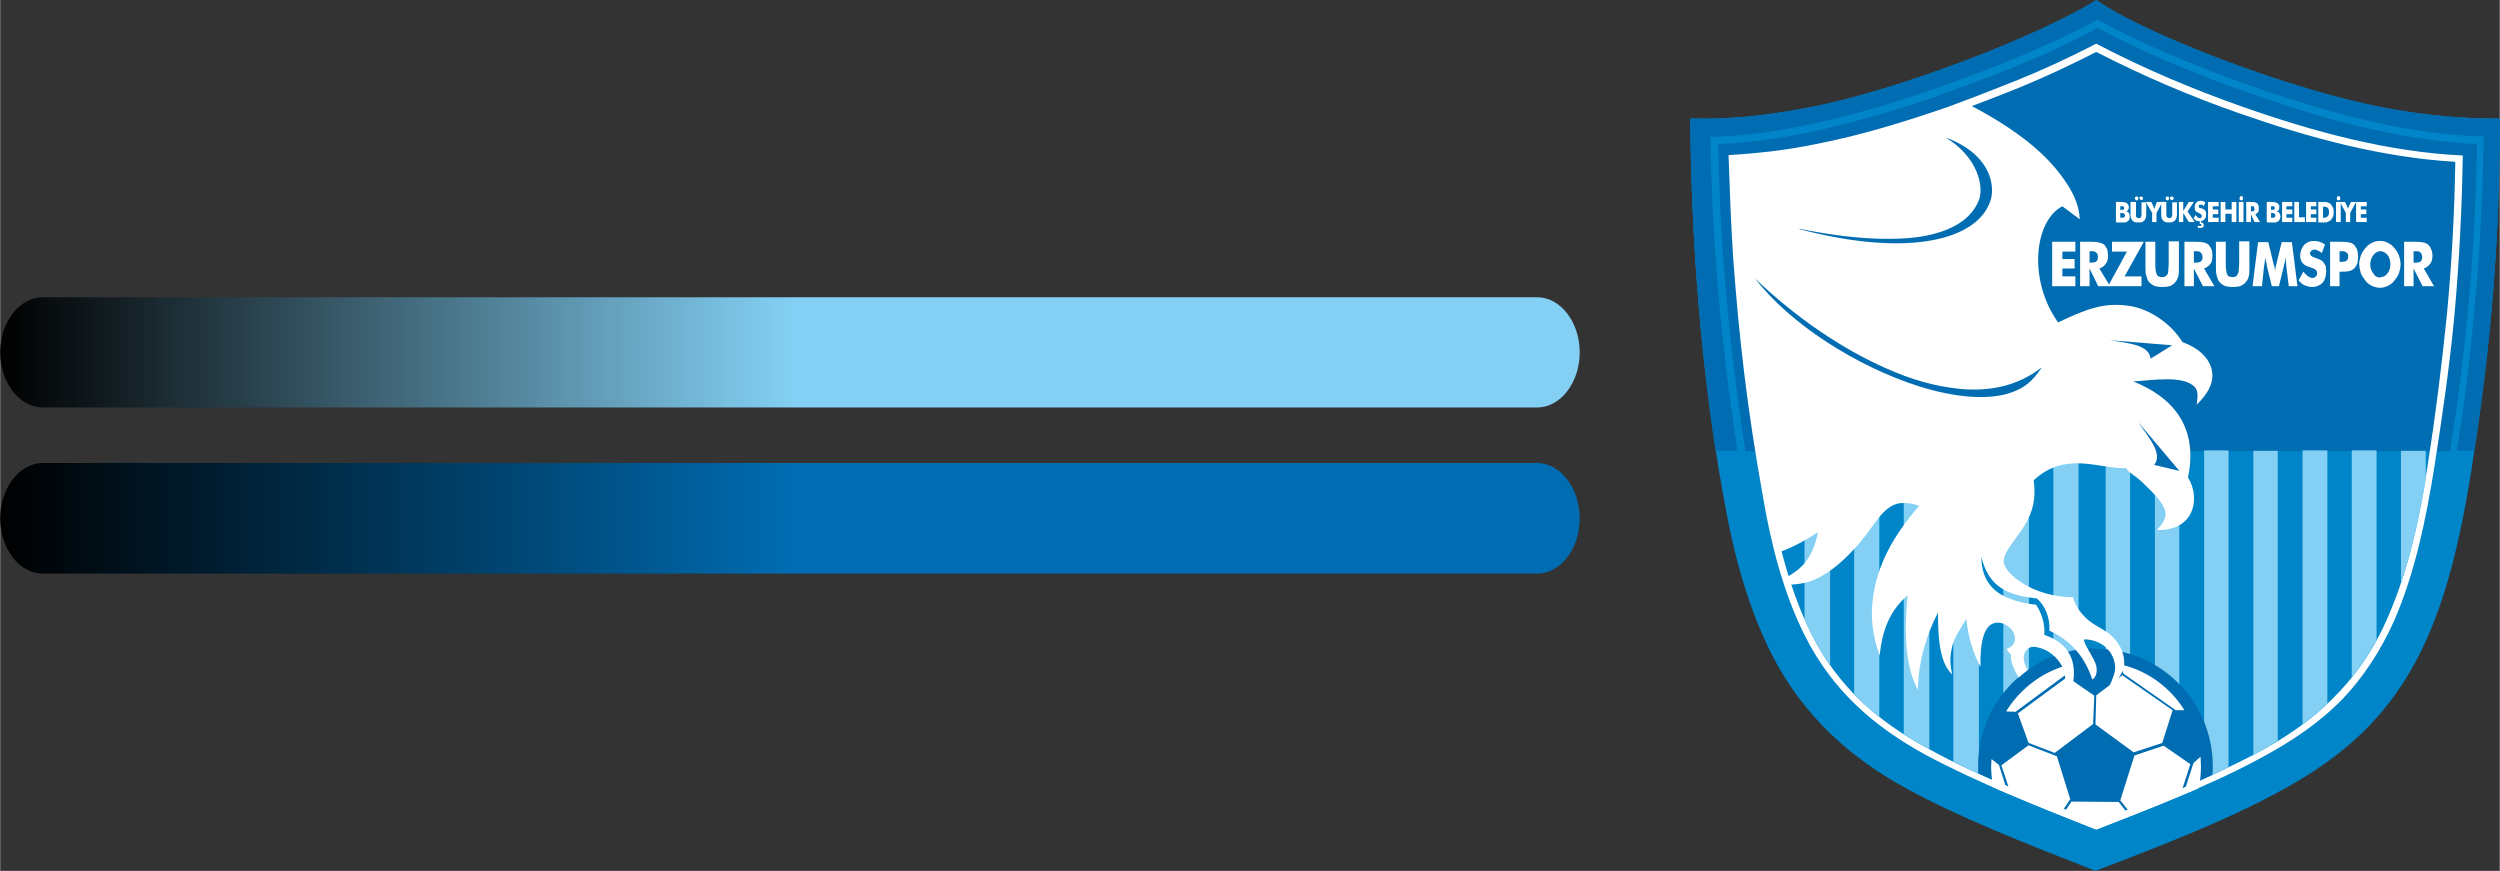 <?xml version="1.0" encoding="UTF-8"?>
<!DOCTYPE svg PUBLIC "-//W3C//DTD SVG 1.1//EN" "http://www.w3.org/Graphics/SVG/1.1/DTD/svg11.dtd">
<!-- Creator: CorelDRAW X8 -->
<svg xmlns="http://www.w3.org/2000/svg" xml:space="preserve" width="79.132mm" height="27.565mm" version="1.1" style="shape-rendering:geometricPrecision; text-rendering:geometricPrecision; image-rendering:optimizeQuality; fill-rule:evenodd; clip-rule:evenodd"
viewBox="0 0 6349 2212"
 xmlns:xlink="http://www.w3.org/1999/xlink">
 <rect x="0" y="0" width="6349" height="2212" fill="#333333" stroke="none"/>
 <defs>
  <style type="text/css">
   <![CDATA[
    .fil6 {fill:none}
    .fil3 {fill:#006CB2}
    .fil2 {fill:#0085C8}
    .fil5 {fill:#83D0F4}
    .fil4 {fill:white}
    .fil1 {fill:url(#id0)}
    .fil0 {fill:url(#id1)}
   ]]>
  </style>
  <linearGradient id="id0" gradientUnits="userSpaceOnUse" x1="-0" y1="894.941" x2="4011.78" y2="894.941">
   <stop offset="0" style="stop-opacity:1; stop-color:black"/>
   <stop offset="0.502" style="stop-opacity:1; stop-color:#83D0F4"/>
   <stop offset="1" style="stop-opacity:1; stop-color:#83D0F4"/>
  </linearGradient>
  <linearGradient id="id1" gradientUnits="userSpaceOnUse" x1="-0" y1="1316.74" x2="4011.78" y2="1316.74">
   <stop offset="0" style="stop-opacity:1; stop-color:black"/>
   <stop offset="0.502" style="stop-opacity:1; stop-color:#006CB2"/>
   <stop offset="1" style="stop-opacity:1; stop-color:#006CB2"/>
  </linearGradient>
 </defs>
 <g id="Katman_x0020_1">
  <g id="_552299232784">
   <g>
    <path class="fil0" d="M3904 1176l-3796 0c-59,0 -108,64 -108,141l0 0c0,77 49,140 108,140l3796 0c59,0 108,-63 108,-140l0 0c0,-77 -49,-141 -108,-141z"/>
    <path class="fil1" d="M108 755l3796 0c59,0 108,63 108,140l0 0c0,77 -49,140 -108,140l-3796 0c-59,0 -108,-63 -108,-140l0 0c0,-77 49,-140 108,-140z"/>
   </g>
   <g>
    <path class="fil2" d="M4294 301c106,3 202,-9 305,-29 232,-45 590,-186 725,-272 89,63 312,156 511,217 86,27 168,47 234,59 99,18 193,26 280,25 1,377 -37,672 -73,899 -27,170 -61,304 -108,413 -85,195 -209,308 -391,404 -123,66 -274,126 -455,195 -192,-75 -348,-137 -478,-208 -138,-75 -261,-179 -345,-343 -50,-100 -90,-222 -118,-379 -44,-235 -85,-565 -88,-981l1 0z"/>
    <path class="fil3" d="M4294 301c106,3 202,-9 305,-29 232,-45 590,-186 725,-272 89,63 312,156 511,217 86,27 168,47 234,59 99,18 193,26 280,25 1,347 -31,625 -65,844l-44 0c18,-114 33,-228 43,-342 15,-153 23,-302 25,-456 -211,-7 -408,-65 -597,-131 -131,-46 -270,-104 -384,-166 -121,66 -266,123 -400,171 -182,64 -396,123 -583,127 4,266 28,539 69,797l-56 0c-33,-220 -61,-503 -65,-844l0 0 2 0zm1929 844c18,-114 33,-229 44,-344 14,-145 22,-290 24,-435 -202,-10 -395,-65 -585,-132 -50,-17 -99,-36 -148,-56 -78,-32 -156,-67 -230,-107 -70,38 -143,71 -217,101 -58,24 -118,45 -177,67 -83,30 -167,55 -253,77 -102,26 -211,46 -317,50 1,99 6,197 13,296 12,162 31,324 56,484l1790 0 0 -1z"/>
    <path class="fil4" d="M5324 111c-66,34 -130,64 -199,92 -60,24 -119,47 -179,69 -110,38 -221,72 -334,94 -73,15 -141,23 -222,28 3,86 6,177 12,264 15,203 35,378 76,607 20,118 52,243 107,352 70,137 172,227 305,300 67,36 137,68 207,98 75,32 150,62 227,92 71,-28 142,-55 212,-85 67,-28 134,-58 199,-93 87,-46 157,-94 216,-155 51,-54 94,-118 130,-198 53,-122 81,-259 102,-391 20,-128 39,-257 51,-387 12,-133 19,-270 21,-403 -190,-9 -378,-60 -560,-124 -125,-44 -251,-97 -371,-160l0 0 0 0zm912 300c-2,129 -9,257 -21,385 -13,129 -29,257 -49,385 -20,130 -48,265 -101,386 -37,86 -85,153 -142,209 -54,54 -118,98 -197,140 -64,33 -130,64 -197,92 -68,29 -136,52 -205,79 -73,-29 -148,-56 -220,-87 -70,-30 -140,-61 -206,-98 -130,-70 -230,-158 -297,-291 -54,-107 -85,-232 -106,-350 -24,-135 -42,-271 -57,-408 -6,-65 -12,-131 -17,-197 -5,-82 -8,-164 -11,-245 70,-4 138,-12 206,-26 114,-23 226,-57 336,-95 61,-22 121,-45 180,-69 66,-27 129,-57 192,-89 117,60 240,113 364,156 177,62 361,112 548,123l0 0z"/>
    <g>
     <path class="fil5" d="M5973 1721c23,-28 43,-59 63,-94l0 -483 -63 0 0 577z"/>
     <path class="fil5" d="M5848 1840c22,-16 43,-34 63,-52l0 -644 -63 0 0 696 0 0z"/>
     <path class="fil5" d="M5723 1917l3 -1c21,-11 41,-23 59,-34l0 -737 -62 0 0 772z"/>
     <path class="fil5" d="M5598 1978c21,-10 42,-20 62,-29l0 -805 -62 0 0 834z"/>
     <path class="fil5" d="M5473 2030c18,-7 37,-14 56,-22l6 -2 0 -860 -62 0 0 885 0 -1z"/>
     <path class="fil5" d="M5348 2077c20,-8 41,-15 62,-23l0 -910 -62 0 0 932 0 1z"/>
     <path class="fil5" d="M5215 2044c21,8 43,17 64,25l0 -925 -64 0 0 900 0 0z"/>
     <path class="fil5" d="M5087 1993c6,2 11,5 17,7 16,7 32,14 49,20l0 -875 -65 0 0 848 -1 0z"/>
     <path class="fil5" d="M4961 1935c22,10 43,21 65,31l0 -822 -65 0 0 791z"/>
     <path class="fil5" d="M4835 1865c20,13 41,25 63,37l2 2 0 -760 -65 0 0 721z"/>
     <path class="fil5" d="M4709 1763c20,20 41,41 64,58l0 -677 -64 0 0 619z"/>
     <path class="fil5" d="M4583 1573c5,12 12,26 18,38 14,28 30,54 47,78l0 -545 -65 0 0 428 0 0 0 1z"/>
     <path class="fil5" d="M6098 1482c29,-86 48,-176 63,-264l0 -73 -63 0 0 337z"/>
    </g>
    <path class="fil3" d="M5322 1648c164,0 298,133 298,298 0,7 0,15 -1,22 -29,14 -60,26 -90,39 -68,29 -136,52 -205,79 -73,-29 -148,-56 -220,-87 -27,-11 -53,-23 -80,-35 0,-7 0,-12 0,-19 0,-164 133,-298 298,-298l0 1z"/>
    <path class="fil4" d="M5316 1839l-97 73 1 1 -68 -26 -27 -75 122 -90 4 -3 16 12 52 36 -3 72 0 0 0 0zm-255 160c12,6 24,11 37,16 75,32 150,62 226,92 72,-28 142,-55 213,-85 16,-6 31,-13 47,-20 4,-17 6,-36 6,-55 0,-8 -1,-17 -1,-25l-18 16 -20 62c-3,1 -5,2 -8,3l20 -62 -68 -47 -74 25 -36 114 20 25 -6 2 -18 -23 -120 -1 -14 21 -6 -2 17 -25 -34 -109 -72 -28 -69 51 18 54 -8 -4 -16 -51 -19 -15c0,6 -1,12 -1,18 0,18 2,36 5,52l0 0 -1 1zm334 -309c64,17 119,59 153,114l-22 0 -133 -93 -2 -5c-2,-5 -2,-13 -2,-17 0,-2 3,-1 7,0l0 0 -1 1zm-300 117l24 1 126 -93c-2,-9 -2,-17 -6,-22 0,0 -2,1 -3,1 -59,20 -109,61 -141,113l0 0 0 0zm397 80l-73 24 -97 -71 2 -74 36 -27 20 -16 10 -8 128 89 -26 82 0 1z"/>
    <path class="fil4" d="M5193 1613c50,17 81,53 73,115 -2,16 -5,30 -10,43 -10,-20 -9,-61 -19,-79 -14,-26 -35,-39 -52,-45 -16,-5 -32,-8 -41,8 -6,10 -7,25 6,47 -8,6 -16,13 -23,19 -12,-20 -21,-39 -20,-60 -5,-2 -10,-9 -10,-13 13,-5 18,-12 20,-20 4,-32 -27,-43 -32,-45 -15,-3 -58,-12 -55,111 -18,-34 -31,-73 -36,-122 -18,31 -33,49 -38,80 -4,19 -3,39 2,61 -31,-29 -36,-88 -36,-157 -30,57 -50,126 -51,196 -32,-58 -36,-147 -26,-240 -37,32 -64,76 -71,153 -19,-51 -24,-100 -17,-148 11,-82 51,-156 117,-232 -18,-7 -34,-8 -49,-7 -43,7 -64,56 -98,96 -35,42 -76,80 -118,98 -18,8 -42,13 -67,13l-6 -18c36,-20 67,-44 81,-115 -39,25 -70,41 -100,51 -89,-295 -113,-895 -116,-1000 222,-14 388,-67 587,-144 139,71 214,136 259,204 21,30 34,63 35,94l-44 -33c-70,35 -89,185 -11,295 77,-37 120,-51 181,-42 49,7 105,43 135,92 52,19 76,52 76,85 0,23 -12,47 -40,74 3,-21 4,-34 -4,-44 -28,-32 -109,-18 -157,-15 94,37 167,110 139,244 34,54 14,137 -79,133 12,-13 20,-24 22,-36 3,-26 -30,-57 -59,-85 -24,-22 -35,-24 -41,-36 -68,3 -153,-45 -235,31 8,57 -8,94 -33,130 -24,34 -48,60 -42,83 8,27 73,83 175,84 5,20 17,37 32,52 17,17 40,26 59,40 25,20 39,48 39,73 0,13 -5,28 -15,41 -5,12 -11,19 -23,21 8,-19 15,-34 15,-48 -1,-42 -36,-72 -79,-72 -3,9 27,49 31,67 3,16 0,29 -10,35 -23,-69 -65,-104 -109,-124 2,-33 -11,-64 -32,-82 -74,-8 -122,-28 -141,-106 1,64 32,110 139,122 15,22 23,50 21,76l1 1z"/>
    <path class="fil3" d="M4458 708c104,100 224,180 331,227 64,29 127,47 191,53 70,6 141,-5 206,-55 -26,38 -44,51 -75,63 -59,22 -146,14 -238,-15 -157,-50 -327,-158 -415,-273z"/>
    <path class="fil3" d="M4570 581c132,27 236,31 309,20 85,-14 130,-49 147,-93 13,-33 -2,-109 -85,-159 111,41 125,116 116,155 -28,105 -207,152 -487,78l0 -1z"/>
    <g>
     <path class="fil3" d="M5432 1074l103 122 -64 -15c23,-28 -13,-69 -40,-108l1 1z"/>
     <path class="fil3" d="M5357 864l160 13 -55 34c-4,-36 -57,-39 -104,-47l-1 0z"/>
    </g>
    <g>
     <polygon class="fil4" points="5212,727 5212,614 5271,614 5271,639 5238,639 5238,658 5269,658 5269,682 5238,682 5238,702 5271,702 5271,727 "/>
     <path class="fil4" d="M5283 727l0 -113 27 0c10,0 18,1 22,2 4,1 8,3 12,5 3,4 6,8 8,13 1,4 2,9 2,16 0,8 -2,16 -6,20 -4,6 -8,9 -16,12l27 45 -30 0 -22 -45 0 45 -25 0 0 0 1 0zm25 -60l4 0c6,0 10,-1 12,-3 3,-2 4,-6 4,-10 0,-6 0,-10 -4,-12 -2,-3 -6,-4 -12,-4l-5 0 0 30 1 -1z"/>
     <polygon class="fil4" points="5439,727 5354,727 5402,639 5364,639 5364,614 5445,614 5396,702 5439,702 "/>
     <path class="fil4" d="M5448 614l26 0 0 55c0,8 0,13 1,17 0,4 1,7 2,9 1,3 2,5 5,7 3,1 6,2 9,2 3,0 7,-1 9,-2 2,-2 4,-4 6,-7 0,-2 1,-5 1,-9 0,-3 1,-9 1,-17l0 -8 0 -48 26 0 0 60c0,12 0,21 -1,27 -2,6 -3,11 -7,15 -3,5 -8,8 -13,11 -6,2 -13,3 -21,3 -8,0 -15,-1 -21,-3 -5,-3 -10,-6 -14,-11 -3,-4 -4,-9 -6,-15 -2,-6 -2,-15 -2,-27l0 -12 0 -48 0 0 -1 1z"/>
     <path class="fil4" d="M5548 727l0 -113 27 0c11,0 19,1 23,2 4,1 8,3 11,5 3,4 6,8 8,13 2,4 2,9 2,16 0,8 -1,16 -5,20 -4,6 -9,9 -16,12l26 45 -29 0 -23 -45 0 45 -25 0 0 0 1 0zm25 -60l5 0c5,0 9,-1 12,-3 2,-2 4,-6 4,-10 0,-6 -2,-10 -4,-12 -3,-3 -7,-4 -12,-4l-6 0 0 30 1 -1z"/>
     <path class="fil4" d="M5627 614l26 0 0 55c0,8 0,13 1,17 0,4 1,7 2,9 0,3 2,5 5,7 3,1 6,2 9,2 3,0 6,-1 9,-2 2,-2 4,-4 5,-7 1,-2 2,-5 2,-9 0,-3 1,-9 1,-17l0 -8 0 -48 26 0 0 60c0,12 0,21 -1,27 -2,6 -3,11 -7,15 -3,5 -8,8 -13,11 -6,2 -13,3 -21,3 -8,0 -15,-1 -21,-3 -6,-3 -10,-6 -14,-11 -3,-4 -4,-9 -6,-15 -2,-6 -2,-15 -2,-27l0 -12 0 -48 0 0 -1 1z"/>
     <path class="fil4" d="M5838 727l-25 0 -6 -49c0,-4 -1,-8 -1,-12 0,-4 0,-8 0,-13 -1,5 -2,10 -4,17 -1,2 -1,3 -1,4l-13 53 -18 0 -13 -53c0,-1 0,-2 0,-4 -2,-7 -4,-12 -4,-17 0,4 -1,9 -1,13 -1,4 -1,8 -2,12l-5 49 -24 0 14 -112 26 0 14 58c0,0 0,1 1,1 1,5 2,10 2,14 0,-2 1,-4 1,-6 1,-3 1,-6 2,-9l14 -58 26 0 14 112 3 0z"/>
     <path class="fil4" d="M5850 690c4,5 8,9 12,12 4,2 7,4 11,4 3,0 6,-1 9,-4 2,-2 3,-4 3,-8 0,-4 -1,-6 -3,-8 -2,-3 -7,-4 -14,-7 -10,-3 -16,-6 -20,-11 -4,-5 -6,-11 -6,-19 0,-11 4,-19 10,-27 6,-6 14,-10 24,-10 6,0 11,1 15,2 5,2 10,4 14,7l-8 22c-3,-3 -6,-5 -9,-6 -3,-2 -6,-3 -9,-3 -4,0 -6,1 -9,3 -1,1 -3,4 -3,6 0,3 1,5 3,7 1,1 4,3 9,4l1 1c11,3 18,7 21,11 2,3 4,7 6,10 0,4 1,8 1,13 0,12 -3,22 -9,29 -7,7 -16,11 -27,11 -6,0 -13,-2 -18,-4 -6,-2 -11,-7 -16,-13l12 -22 0 0z"/>
     <path class="fil4" d="M5943 727l-25 0 0 -113 27 0c10,0 19,1 23,2 4,1 8,3 11,6 3,4 6,8 8,13 1,5 2,11 2,17 0,6 -1,13 -2,18 -2,4 -5,9 -8,12 -3,3 -6,4 -10,6 -4,1 -9,2 -18,2l-4 0 -5 0 0 37 0 0 1 0zm0 -62l4 0c7,0 11,-1 13,-3 3,-3 4,-6 4,-11 0,-5 -1,-8 -4,-9 -2,-3 -6,-4 -13,-4l-5 0 0 27 1 0z"/>
     <path class="fil4" d="M6097 671c0,8 -2,16 -4,23 -3,7 -7,13 -12,19 -4,6 -10,10 -16,13 -7,3 -13,5 -20,5 -8,0 -14,-2 -21,-5 -6,-3 -12,-7 -16,-13 -5,-6 -9,-12 -12,-19 -2,-8 -4,-15 -4,-23 0,-8 2,-15 4,-22 3,-7 7,-14 12,-19 4,-6 10,-10 16,-13 7,-4 13,-5 21,-5 7,0 13,1 20,5 6,3 12,7 16,13 5,5 9,12 12,19 2,7 4,14 4,22l0 0zm-52 33c8,0 14,-3 19,-10 5,-6 7,-14 7,-23 0,-9 -2,-17 -7,-23 -5,-6 -11,-10 -18,-10 -7,0 -14,4 -18,10 -5,6 -8,14 -8,23 0,10 3,18 8,24 4,7 10,10 18,10l-1 -1z"/>
     <path class="fil4" d="M6106 727l0 -113 28 0c10,0 18,1 22,2 4,1 8,3 11,5 3,4 7,8 8,13 2,4 3,9 3,16 0,8 -2,16 -6,20 -4,6 -9,9 -16,12l26 45 -29 0 -23 -45 0 45 -25 0 0 0 1 0zm25 -60l5 0c6,0 10,-1 12,-3 2,-2 4,-6 4,-10 0,-6 -2,-10 -4,-12 -2,-3 -6,-4 -12,-4l-6 0 0 30 0 0 1 -1z"/>
     <path class="fil4" d="M5385 533l3 0c3,0 5,0 5,-1 1,0 2,-2 2,-4 0,-1 -1,-3 -2,-4 0,0 -3,0 -5,0l-3 0 0 10 0 0 0 -1zm-11 31l0 -51 12 0c5,0 8,0 11,1 1,1 4,1 4,2 2,0 3,2 4,4 1,1 2,4 2,6 0,3 -1,5 -2,7 -1,2 -3,3 -5,4 3,0 5,2 7,4 2,3 2,6 2,9 0,3 0,5 -1,7 -1,3 -3,4 -4,5 -2,1 -3,2 -6,3 -2,0 -5,0 -10,0l-12 0 0 0 -2 -1zm11 -11l4 0c3,0 5,0 6,-1 1,-1 2,-3 2,-4 0,-3 -1,-4 -2,-5 -1,-1 -3,-2 -6,-2l-4 0 0 12 0 0z"/>
     <path class="fil4" d="M5413 513l12 0 0 25c0,4 0,7 0,8 0,2 0,3 0,4 1,2 2,3 3,3 1,1 2,1 4,1 1,0 3,0 4,-1 1,0 1,-1 2,-3 0,-1 1,-2 1,-4 0,-2 0,-4 0,-8l0 -3 0 -21 12 0 0 26c0,6 0,10 -1,13 -1,2 -1,4 -3,6 -2,2 -3,3 -6,5 -3,1 -6,1 -10,1 -4,0 -6,0 -10,-1 -2,-1 -4,-3 -6,-5 -2,-2 -2,-4 -3,-6 -1,-3 -1,-7 -1,-13l0 -5 0 -22 0 0 2 0zm20 -9c0,-2 1,-3 2,-4 1,0 2,-1 3,-1 1,0 3,1 3,1 1,1 2,3 2,4 0,1 -1,2 -1,3 -1,1 -1,1 -3,1 -1,0 -2,0 -3,-1 -1,-1 -2,-3 -2,-3l0 0 -1 0zm-11 0c0,-2 0,-3 2,-4 1,0 1,-1 3,-1 1,0 2,1 3,1 1,1 1,3 1,4 0,1 -1,2 -1,4 -1,0 -1,1 -3,1 -1,0 -2,-1 -3,-1 -1,-1 -2,-3 -2,-4l0 0z"/>
     <path class="fil4" d="M5466 564l0 -23 -16 -28 14 0 6 13c0,0 0,0 0,1 0,1 0,2 1,4 0,-1 1,-3 2,-4 0,0 0,0 0,-1l5 -13 14 0 -15 28 0 23 -11 0 0 0z"/>
     <path class="fil4" d="M5490 513l12 0 0 25c0,4 0,7 0,8 0,2 1,3 1,4 1,2 2,3 3,3 0,1 2,1 4,1 1,0 3,0 4,-1 0,0 1,-1 2,-3 0,-1 1,-2 1,-4 0,-2 0,-4 0,-8l0 -3 0 -21 12 0 0 26c0,6 0,10 -1,13 -1,2 -2,4 -3,6 -2,2 -3,3 -7,5 -2,1 -5,1 -9,1 -4,0 -7,0 -10,-1 -2,-1 -5,-3 -6,-5 -2,-2 -3,-4 -3,-6 -1,-3 -1,-7 -1,-13l0 -5 0 -22 0 0 1 0zm21 -9c0,-2 1,-3 2,-4 1,0 1,-1 3,-1 1,0 2,1 3,1 1,1 2,3 2,4 0,1 0,2 -2,3 -1,1 -1,1 -3,1 -2,0 -2,0 -3,-1 -1,-1 -2,-3 -2,-3l0 0zm-11 0c0,-2 1,-3 2,-4 0,0 1,-1 3,-1 1,0 2,1 3,1 1,1 1,3 1,4 0,1 0,2 -1,4 -1,0 -2,1 -3,1 -1,0 -3,-1 -3,-1 -1,-1 -2,-3 -2,-4l0 0z"/>
     <polygon class="fil4" points="5534,564 5534,513 5545,513 5545,536 5559,513 5572,513 5556,537 5574,564 5559,564 5545,541 5545,564 "/>
     <path class="fil4" d="M5577 547c2,2 3,4 5,6 1,0 3,1 5,1 1,0 3,-1 4,-1 0,-1 1,-3 1,-4 0,-2 0,-4 -1,-4 -1,-1 -4,-2 -6,-4 -4,-1 -7,-3 -9,-5 -1,-3 -2,-5 -2,-9 0,-5 1,-9 4,-12 2,-3 6,-5 10,-5 3,0 5,0 7,1 2,1 4,1 6,3l-4 10c-2,-2 -2,-3 -4,-4 -2,0 -2,0 -4,0 -2,0 -2,0 -3,0 -1,1 -2,2 -2,4 0,1 1,2 1,3 1,1 2,1 5,2l1 0c4,2 8,3 9,5 1,2 2,2 3,5 0,2 0,4 0,6 0,5 -1,9 -4,12 -4,4 -8,5 -12,5 -4,0 -6,-1 -8,-1 -3,-1 -5,-4 -8,-6l6 -10 0 0 0 2zm4 31c2,1 3,1 5,1 1,0 2,0 4,0 2,0 4,-1 5,-2 2,-1 2,-3 2,-5 0,-3 -1,-4 -2,-5 0,-1 -3,-2 -4,-2l-1 0 0 -3 -3 0 0 7c0,0 0,0 0,0 0,0 1,0 1,0 1,0 3,0 3,1 0,0 0,1 0,2 0,1 0,1 0,1 -1,0 -1,1 -2,1 -1,0 -2,0 -3,0 -2,0 -3,-1 -4,-1l0 5 0 0 -1 0z"/>
     <polygon class="fil4" points="5608,564 5608,513 5635,513 5635,524 5620,524 5620,532 5634,532 5634,544 5620,544 5620,553 5635,553 5635,564 "/>
     <polygon class="fil4" points="5640,564 5640,513 5652,513 5652,532 5668,532 5668,513 5680,513 5680,564 5668,564 5668,543 5652,543 5652,564 "/>
     <path class="fil4" d="M5686 564l0 -51 12 0 0 51 -12 0 0 0zm2 -60c0,-2 0,-3 1,-4 1,-1 2,-2 3,-2 2,0 3,1 4,2 0,0 1,2 1,4 0,1 -1,2 -1,4 -1,0 -2,1 -4,1 0,0 -2,-1 -3,-1 -1,-1 -1,-3 -1,-4z"/>
     <path class="fil4" d="M5705 564l0 -51 12 0c5,0 8,0 11,1 1,1 3,2 5,2 1,2 2,4 3,6 1,2 1,5 1,7 0,4 0,7 -2,10 -2,2 -4,4 -7,5l12 20 -14 0 -9 -20 0 20 -12 0 0 0 0 0zm12 -27l2 0c2,0 4,-1 6,-1 0,-1 1,-3 1,-5 0,-3 -1,-4 -1,-6 -1,-1 -4,-1 -6,-1l-2 0 0 13 0 0z"/>
     <path class="fil4" d="M5768 533l2 0c3,0 5,0 6,-1 1,0 1,-2 1,-4 0,-1 0,-3 -1,-4 -1,0 -3,0 -6,0l-2 0 0 10 0 0 0 -1zm-11 31l0 -51 12 0c4,0 8,0 10,1 2,1 3,1 5,2 1,0 2,2 4,4 1,1 1,4 1,6 0,3 0,5 -1,7 -2,2 -3,3 -6,4 3,0 6,2 7,4 2,3 3,6 3,9 0,3 -1,5 -2,7 -1,3 -2,4 -4,5 -1,1 -3,2 -5,3 -3,0 -6,0 -11,0l-12 0 0 0 -1 -1zm11 -11l4 0c2,0 5,0 5,-1 1,-1 2,-3 2,-4 0,-3 -1,-4 -2,-5 0,-1 -3,-2 -5,-2l-4 0 0 12 0 0 0 0z"/>
     <polygon class="fil4" points="5796,564 5796,513 5822,513 5822,524 5807,524 5807,532 5822,532 5822,544 5807,544 5807,553 5822,553 5822,564 "/>
     <polygon class="fil4" points="5827,564 5827,513 5839,513 5839,552 5854,552 5854,564 "/>
     <polygon class="fil4" points="5857,564 5857,513 5883,513 5883,524 5869,524 5869,532 5883,532 5883,544 5869,544 5869,553 5883,553 5883,564 "/>
     <path class="fil4" d="M5888 564l0 -51 9 0c6,0 11,0 14,1 3,1 6,2 8,4 2,2 4,5 6,9 2,3 2,7 2,12 0,5 0,9 -2,12 -2,3 -3,6 -6,9 -3,1 -5,3 -8,4 -2,1 -6,1 -12,1l-1 0 -9 0 0 0 -1 -1zm12 -11l2 0c5,0 8,-1 10,-4 3,-2 3,-5 3,-10 0,-5 0,-8 -3,-11 -2,-2 -5,-3 -10,-3l-2 0 0 28 0 0z"/>
     <path class="fil4" d="M5933 564l0 -51 12 0 0 51 -12 0 0 0zm2 -60c0,-2 0,-3 1,-4 1,-1 2,-2 3,-2 1,0 3,1 4,2 0,0 1,2 1,4 0,1 -1,2 -1,4 -1,0 -2,1 -4,1 -1,0 -2,-1 -3,-1 -1,-1 -1,-3 -1,-4z"/>
     <path class="fil4" d="M5958 564l0 -23 -15 -28 13 0 6 13c0,0 0,0 0,1 1,1 1,2 2,4 0,-1 0,-3 1,-4 0,0 0,0 0,-1l6 -13 13 0 -15 28 0 23 -11 0 0 0z"/>
     <polygon class="fil4" points="5984,564 5984,513 6011,513 6011,524 5996,524 5996,532 6010,532 6010,544 5996,544 5996,553 6011,553 6011,564 "/>
    </g>
   </g>
   <rect class="fil6" y="23" width="6349" height="2166"/>
  </g>
 </g>
</svg>
